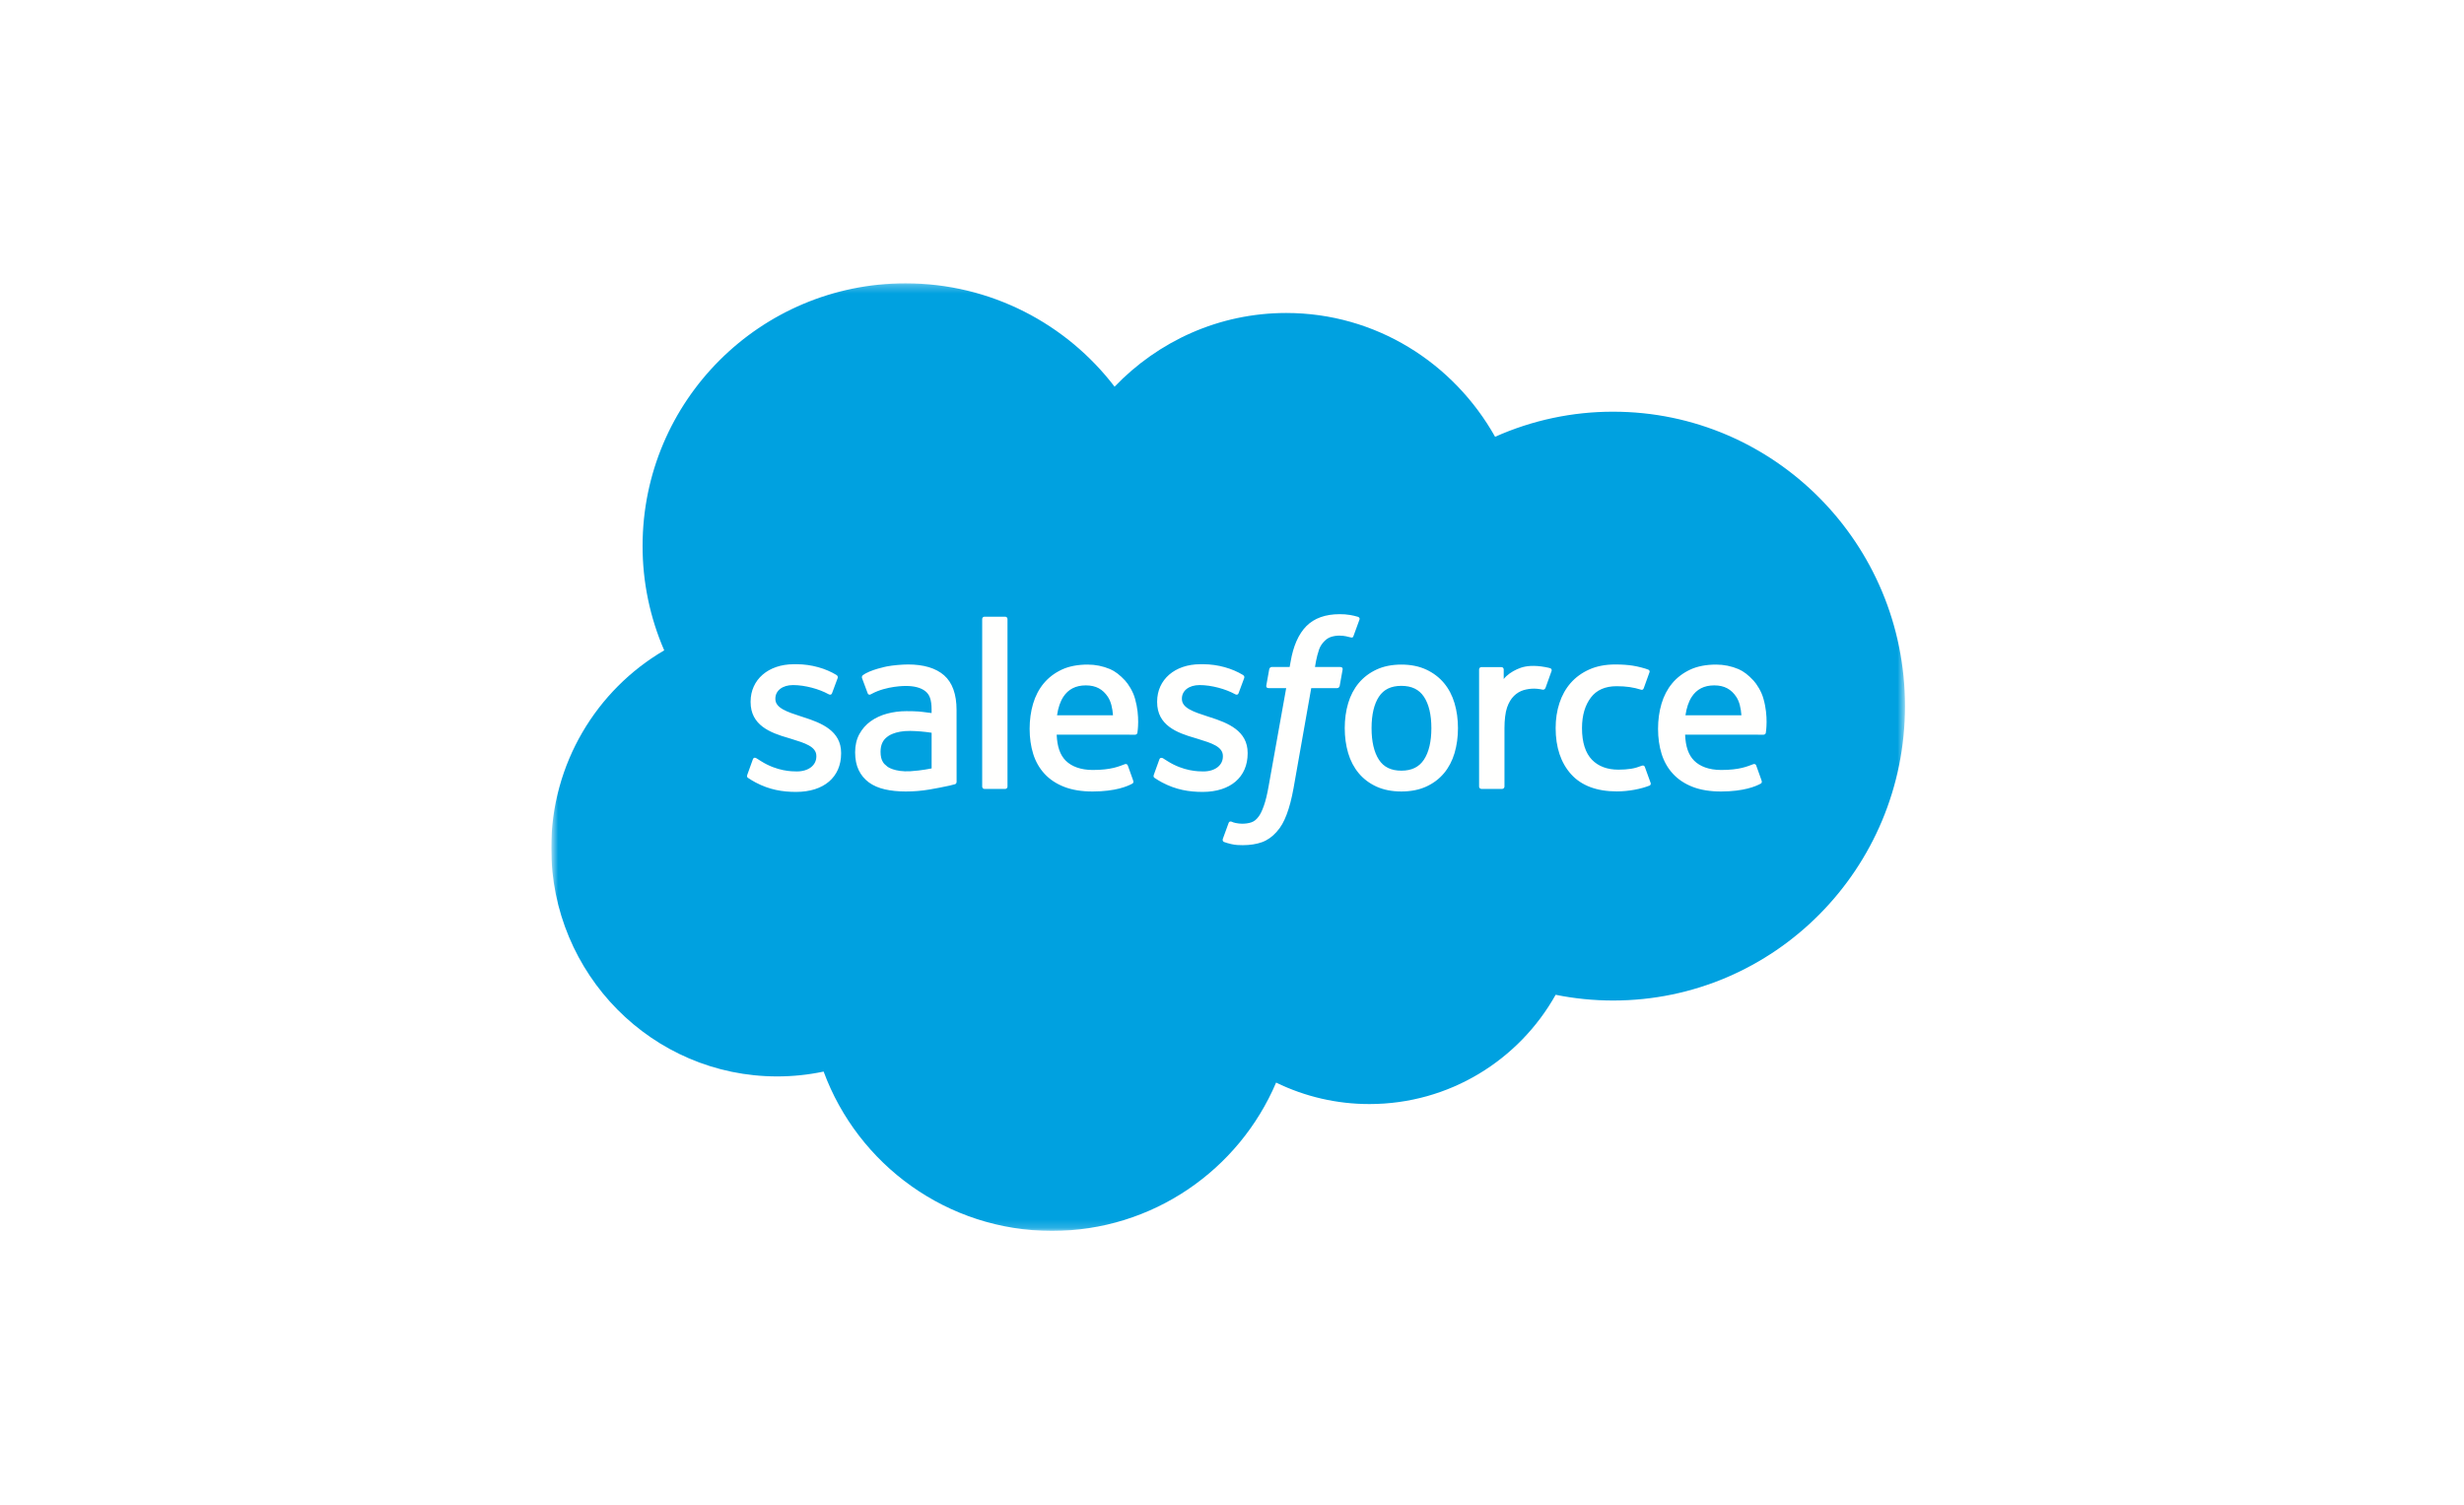 <svg xmlns="http://www.w3.org/2000/svg" width="298" height="182" viewBox="0 0 298 182" fill="none"><rect width="298" height="182" fill="white"></rect><g clip-path="url(#clip0_2709_1781)"><mask id="mask0_2709_1781" style="mask-type:luminance" maskUnits="userSpaceOnUse" x="66" y="34" width="165" height="115"><path d="M66.703 34.269H230.393V148.832H66.703V34.269Z" fill="white"></path></mask><g mask="url(#mask0_2709_1781)"><path fill-rule="evenodd" clip-rule="evenodd" d="M134.799 46.767C140.079 41.266 147.431 37.853 155.561 37.853C166.368 37.853 175.798 43.879 180.818 52.827C185.31 50.82 190.176 49.786 195.095 49.792C214.589 49.792 230.392 65.733 230.392 85.398C230.392 105.063 214.589 121.005 195.095 121.005C192.715 121.005 190.391 120.766 188.142 120.312C183.721 128.198 175.293 133.527 165.622 133.527C161.71 133.533 157.849 132.644 154.334 130.929C149.852 141.474 139.406 148.867 127.236 148.867C114.559 148.867 103.755 140.847 99.611 129.599C97.763 129.989 95.881 130.185 93.993 130.184C78.9 130.184 66.666 117.821 66.666 102.572C66.666 92.352 72.162 83.428 80.331 78.655C78.6 74.67 77.709 70.37 77.715 66.026C77.715 48.487 91.952 34.268 109.514 34.268C119.825 34.268 128.989 39.17 134.799 46.767Z" fill="#00A1E0"></path></g><path fill-rule="evenodd" clip-rule="evenodd" d="M90.381 93.697C90.278 93.965 90.418 94.021 90.451 94.069C90.758 94.291 91.07 94.452 91.386 94.633C93.055 95.517 94.633 95.776 96.281 95.776C99.64 95.776 101.726 93.991 101.726 91.115V91.059C101.726 88.4 99.371 87.434 97.164 86.737L96.876 86.643C95.211 86.103 93.774 85.636 93.774 84.539V84.483C93.774 83.544 94.614 82.854 95.915 82.854C97.362 82.854 99.077 83.335 100.182 83.945C100.182 83.945 100.508 84.156 100.627 83.841C100.691 83.671 101.25 82.166 101.31 82.003C101.373 81.827 101.262 81.694 101.147 81.625C99.884 80.856 98.14 80.332 96.335 80.332L96 80.334C92.926 80.334 90.779 82.192 90.779 84.853V84.91C90.779 87.713 93.147 88.624 95.365 89.258L95.721 89.368C97.336 89.864 98.731 90.293 98.731 91.429V91.485C98.731 92.526 97.825 93.299 96.365 93.299C95.799 93.299 93.992 93.29 92.039 92.055C91.802 91.917 91.668 91.817 91.485 91.706C91.389 91.648 91.149 91.543 91.044 91.858L90.381 93.697ZM139.547 93.697C139.445 93.965 139.584 94.021 139.618 94.069C139.925 94.291 140.237 94.452 140.552 94.633C142.222 95.517 143.8 95.776 145.448 95.776C148.806 95.776 150.893 93.991 150.893 91.115V91.059C150.893 88.4 148.538 87.434 146.331 86.737L146.043 86.643C144.378 86.103 142.941 85.636 142.941 84.539V84.483C142.941 83.544 143.781 82.854 145.083 82.854C146.529 82.854 148.243 83.335 149.349 83.945C149.349 83.945 149.675 84.156 149.794 83.841C149.858 83.671 150.417 82.166 150.476 82.003C150.541 81.827 150.428 81.694 150.314 81.625C149.05 80.856 147.307 80.332 145.502 80.332L145.166 80.334C142.093 80.334 139.946 82.192 139.946 84.853V84.91C139.946 87.713 142.313 88.624 144.532 89.258L144.888 89.368C146.503 89.864 147.898 90.293 147.898 91.429V91.485C147.898 92.526 146.991 93.299 145.532 93.299C144.965 93.299 143.158 93.29 141.206 92.055C140.97 91.917 140.831 91.822 140.652 91.706C140.591 91.668 140.308 91.557 140.211 91.858L139.547 93.697ZM173.112 88.064C173.112 89.688 172.809 90.971 172.213 91.875C171.621 92.771 170.728 93.207 169.482 93.207C168.236 93.207 167.348 92.772 166.765 91.876C166.178 90.971 165.879 89.688 165.879 88.064C165.879 86.441 166.178 85.162 166.765 84.267C167.348 83.38 168.236 82.949 169.482 82.949C170.728 82.949 171.621 83.38 172.213 84.268C172.81 85.162 173.112 86.441 173.112 88.064ZM175.917 85.052C175.64 84.12 175.212 83.3 174.641 82.616C174.069 81.93 173.345 81.378 172.487 80.979C171.63 80.579 170.62 80.376 169.482 80.376C168.345 80.376 167.333 80.579 166.476 80.979C165.619 81.378 164.895 81.93 164.323 82.617C163.753 83.302 163.323 84.121 163.048 85.052C162.774 85.976 162.635 86.99 162.635 88.064C162.635 89.138 162.774 90.152 163.048 91.076C163.323 92.006 163.752 92.825 164.324 93.511C164.896 94.198 165.622 94.745 166.477 95.135C167.335 95.525 168.346 95.724 169.482 95.724C170.619 95.724 171.629 95.525 172.486 95.135C173.342 94.745 174.067 94.198 174.641 93.511C175.212 92.828 175.64 92.007 175.917 91.076C176.19 90.15 176.329 89.137 176.329 88.064C176.329 86.991 176.19 85.977 175.917 85.052ZM198.937 92.772C198.845 92.5 198.579 92.603 198.579 92.603C198.172 92.758 197.739 92.903 197.275 92.975C196.809 93.048 196.292 93.085 195.739 93.085C194.384 93.085 193.304 92.681 192.533 91.884C191.759 91.085 191.324 89.796 191.329 88.051C191.333 86.465 191.717 85.271 192.405 84.36C193.087 83.455 194.129 82.991 195.515 82.991C196.671 82.991 197.554 83.125 198.479 83.415C198.479 83.415 198.698 83.51 198.803 83.221C199.049 82.539 199.231 82.055 199.493 81.306C199.568 81.092 199.385 81.002 199.318 80.976C198.955 80.834 198.097 80.601 197.449 80.503C196.843 80.41 196.135 80.362 195.345 80.362C194.168 80.362 193.118 80.564 192.22 80.963C191.325 81.362 190.565 81.913 189.963 82.598C189.361 83.285 188.902 84.105 188.599 85.035C188.295 85.96 188.142 86.975 188.142 88.052C188.142 90.377 188.769 92.256 190.007 93.632C191.248 95.014 193.111 95.715 195.542 95.715C196.978 95.715 198.451 95.424 199.512 95.007C199.512 95.007 199.714 94.909 199.626 94.674L198.937 92.772ZM203.842 86.506C203.976 85.603 204.224 84.853 204.609 84.267C205.191 83.38 206.076 82.891 207.322 82.891C208.569 82.891 209.39 83.38 209.982 84.268C210.373 84.854 210.544 85.636 210.61 86.507L203.842 86.506ZM213.28 84.523C213.041 83.624 212.453 82.716 212.066 82.301C211.456 81.643 210.858 81.182 210.264 80.928C209.405 80.563 208.48 80.375 207.547 80.376C206.362 80.376 205.286 80.576 204.413 80.986C203.539 81.396 202.804 81.957 202.229 82.653C201.652 83.349 201.219 84.177 200.943 85.117C200.666 86.051 200.527 87.07 200.527 88.145C200.527 89.239 200.672 90.259 200.957 91.176C201.245 92.1 201.708 92.912 202.332 93.587C202.956 94.265 203.759 94.797 204.719 95.168C205.673 95.538 206.833 95.73 208.163 95.725C210.905 95.716 212.347 95.105 212.943 94.776C213.048 94.717 213.147 94.615 213.023 94.322L212.402 92.585C212.307 92.326 212.045 92.42 212.045 92.42C211.365 92.674 210.402 93.126 208.149 93.122C206.678 93.119 205.588 92.684 204.903 92.005C204.202 91.31 203.858 90.29 203.799 88.849L213.287 88.856C213.287 88.856 213.538 88.853 213.564 88.609C213.574 88.508 213.889 86.66 213.28 84.523ZM127.84 86.506C127.974 85.603 128.222 84.853 128.607 84.267C129.19 83.38 130.074 82.891 131.321 82.891C132.567 82.891 133.389 83.38 133.98 84.268C134.371 84.854 134.542 85.636 134.608 86.507L127.84 86.506ZM137.278 84.523C137.04 83.624 136.451 82.716 136.065 82.301C135.454 81.643 134.857 81.182 134.263 80.928C133.403 80.563 132.479 80.375 131.545 80.376C130.361 80.376 129.285 80.576 128.412 80.986C127.538 81.396 126.803 81.957 126.226 82.653C125.65 83.349 125.218 84.177 124.941 85.117C124.665 86.051 124.526 87.07 124.526 88.145C124.526 89.239 124.669 90.259 124.956 91.176C125.244 92.1 125.707 92.912 126.33 93.587C126.955 94.265 127.757 94.797 128.717 95.168C129.672 95.538 130.831 95.73 132.162 95.725C134.903 95.716 136.346 95.105 136.941 94.776C137.046 94.717 137.146 94.615 137.021 94.322L136.401 92.585C136.306 92.326 136.043 92.42 136.043 92.42C135.363 92.674 134.4 93.126 132.147 93.122C130.677 93.119 129.586 92.684 128.901 92.005C128.201 91.31 127.856 90.29 127.797 88.849L137.286 88.856C137.286 88.856 137.536 88.853 137.562 88.609C137.572 88.508 137.888 86.66 137.278 84.523ZM107.328 92.72C106.956 92.423 106.904 92.35 106.781 92.157C106.593 91.867 106.496 91.453 106.496 90.923C106.496 90.09 106.773 89.489 107.343 89.086C107.337 89.088 108.162 88.375 110.096 88.4C110.958 88.416 111.819 88.489 112.672 88.62V92.933H112.673C112.673 92.933 111.467 93.193 110.109 93.275C108.18 93.391 107.322 92.719 107.328 92.72ZM111.104 86.051C110.719 86.023 110.221 86.009 109.623 86.009C108.81 86.009 108.024 86.11 107.286 86.309C106.545 86.509 105.878 86.818 105.305 87.228C104.732 87.637 104.261 88.172 103.928 88.793C103.591 89.419 103.42 90.155 103.42 90.98C103.42 91.821 103.566 92.55 103.855 93.146C104.137 93.736 104.563 94.247 105.092 94.632C105.62 95.015 106.271 95.297 107.026 95.469C107.771 95.639 108.616 95.725 109.539 95.725C110.513 95.725 111.482 95.644 112.421 95.485C113.221 95.347 114.018 95.193 114.811 95.021C115.128 94.948 115.477 94.852 115.477 94.852C115.711 94.793 115.693 94.542 115.693 94.542L115.688 85.864C115.688 83.96 115.18 82.55 114.18 81.674C113.184 80.803 111.718 80.362 109.821 80.362C109.109 80.362 107.965 80.459 107.278 80.596C107.278 80.596 105.206 80.998 104.353 81.667C104.353 81.667 104.165 81.782 104.268 82.044L104.94 83.849C105.023 84.082 105.251 84.002 105.251 84.002C105.251 84.002 105.323 83.974 105.407 83.924C107.232 82.932 109.542 82.961 109.542 82.961C110.567 82.961 111.357 83.169 111.887 83.575C112.405 83.972 112.668 84.571 112.668 85.836V86.237C111.854 86.119 111.104 86.051 111.104 86.051ZM187.645 81.162C187.659 81.131 187.666 81.097 187.666 81.062C187.667 81.028 187.66 80.993 187.647 80.961C187.633 80.93 187.614 80.901 187.589 80.876C187.564 80.852 187.535 80.833 187.503 80.821C187.341 80.759 186.534 80.589 185.912 80.551C184.719 80.476 184.058 80.677 183.465 80.944C182.877 81.209 182.225 81.638 181.862 82.127L181.861 80.97C181.861 80.811 181.748 80.683 181.588 80.683H179.155C178.998 80.683 178.884 80.811 178.884 80.97V95.126C178.884 95.203 178.914 95.276 178.968 95.33C179.022 95.384 179.095 95.414 179.172 95.414H181.665C181.742 95.414 181.815 95.384 181.869 95.33C181.922 95.276 181.953 95.202 181.953 95.126V88.055C181.953 87.105 182.057 86.159 182.266 85.564C182.472 84.975 182.752 84.505 183.098 84.168C183.426 83.842 183.828 83.6 184.27 83.463C184.684 83.344 185.112 83.284 185.543 83.284C186.039 83.284 186.585 83.411 186.585 83.411C186.768 83.432 186.87 83.32 186.932 83.155C187.095 82.721 187.557 81.421 187.645 81.162Z" fill="#FFFFFE"></path><path fill-rule="evenodd" clip-rule="evenodd" d="M164.243 74.602C163.935 74.509 163.622 74.435 163.305 74.38C162.879 74.308 162.447 74.275 162.015 74.28C160.299 74.28 158.946 74.765 157.996 75.722C157.053 76.673 156.411 78.121 156.089 80.026L155.973 80.669H153.819C153.819 80.669 153.556 80.658 153.501 80.945L153.147 82.918C153.122 83.107 153.204 83.225 153.456 83.224H155.553L153.426 95.101C153.259 96.057 153.068 96.844 152.857 97.44C152.649 98.028 152.446 98.469 152.195 98.79C151.953 99.099 151.723 99.327 151.327 99.46C150.999 99.57 150.623 99.621 150.21 99.621C149.98 99.621 149.675 99.582 149.449 99.537C149.224 99.493 149.106 99.442 148.937 99.371C148.937 99.371 148.691 99.277 148.594 99.524C148.516 99.726 147.957 101.263 147.891 101.453C147.823 101.64 147.918 101.788 148.037 101.831C148.316 101.931 148.523 101.995 148.904 102.084C149.432 102.209 149.877 102.217 150.294 102.217C151.167 102.217 151.963 102.094 152.623 101.856C153.287 101.616 153.865 101.198 154.377 100.632C154.93 100.021 155.277 99.382 155.61 98.509C155.939 97.645 156.219 96.572 156.444 95.321L158.582 83.224H161.707C161.707 83.224 161.971 83.234 162.026 82.948L162.379 80.975C162.404 80.786 162.323 80.668 162.07 80.669H159.036C159.051 80.6 159.189 79.533 159.537 78.529C159.686 78.1 159.965 77.754 160.202 77.516C160.424 77.29 160.696 77.12 160.997 77.022C161.327 76.92 161.67 76.87 162.015 76.875C162.301 76.875 162.582 76.909 162.795 76.954C163.089 77.016 163.204 77.049 163.281 77.072C163.59 77.167 163.631 77.075 163.692 76.925L164.418 74.933C164.492 74.719 164.31 74.629 164.243 74.602ZM121.848 95.126C121.848 95.285 121.735 95.414 121.576 95.414H119.06C118.9 95.414 118.787 95.285 118.787 95.126V74.872C118.787 74.714 118.9 74.586 119.06 74.586H121.576C121.735 74.586 121.848 74.714 121.848 74.872V95.126Z" fill="#FFFFFE"></path></g><defs><clipPath id="clip0_2709_1781"><rect width="164.229" height="114.9" fill="white" transform="translate(66.67 33.969)"></rect></clipPath></defs></svg>